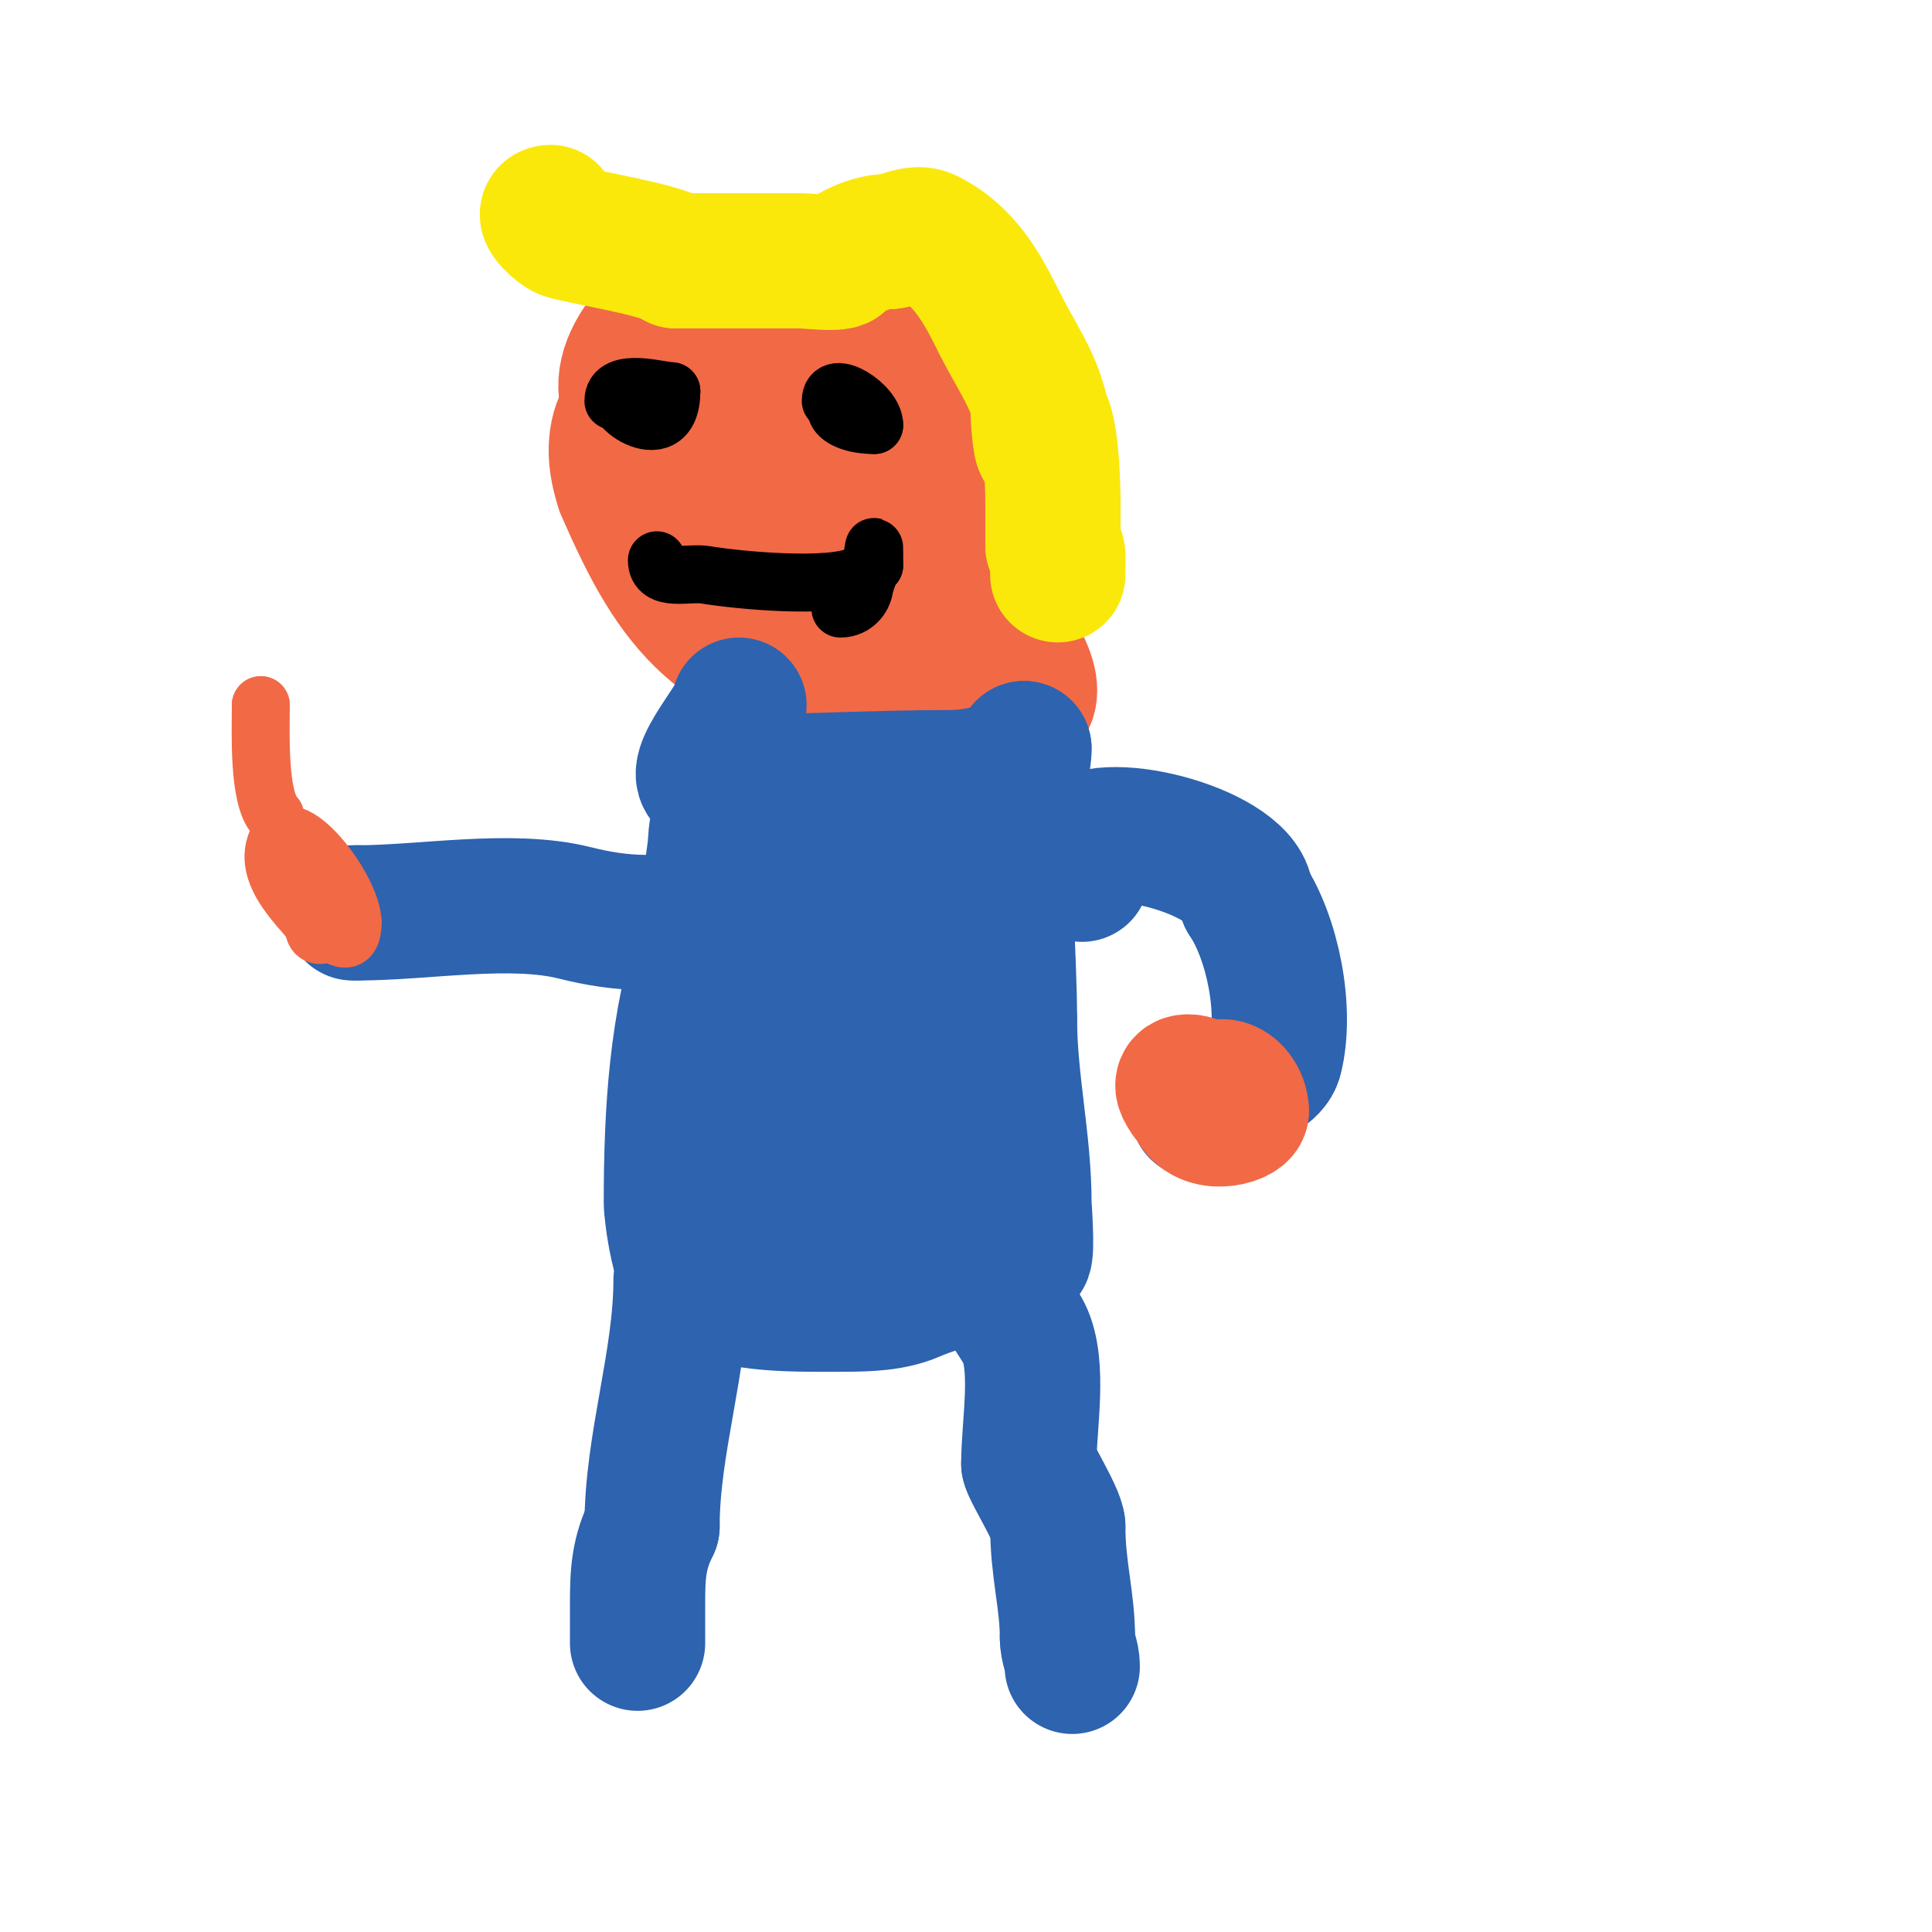 <svg viewBox='0 0 400 400' version='1.1' xmlns='http://www.w3.org/2000/svg' xmlns:xlink='http://www.w3.org/1999/xlink'><g fill='none' stroke='#f26946' stroke-width='28' stroke-linecap='round' stroke-linejoin='round'><path d='M148,82c-3.822,0 -2,9.641 -2,13c0,12.281 5.147,20.073 15,25'/><path d='M161,120c9.377,9.377 18.345,7 32,7c1.764,0 11.161,0.839 13,-1c2.851,-2.851 3.046,-33.292 2,-38c-0.542,-2.438 -5.665,-7.22 -7,-9'/><path d='M201,79c-10.426,-20.851 -33.128,-25.422 -54,-19c-7.878,2.424 -21.922,15.129 -16,25c4.61,7.683 16.972,10.972 23,17'/><path d='M154,102c8.332,4.166 28.828,8.344 34,-2c2.161,-4.322 -5.019,-14.406 -6,-16c-1.503,-2.442 -2.681,-5.313 -5,-7c-24.688,-17.955 -44.436,1.256 -38,27'/><path d='M139,104c6.254,6.254 9.267,11.053 19,13c19.513,3.903 25.757,-14.283 14,-28c-13.098,-15.281 -52.281,-15.843 -43,12'/><path d='M129,101c11.209,26.154 19.672,34.668 48,43c1.457,0.428 17.908,4.046 22,2c0.896,-0.448 3.856,-5.856 5,-7c0.745,-0.745 2.609,-0.021 3,-1c5.332,-13.33 -3.565,-28.628 -12,-38c-7.391,-8.212 -12.578,-15.344 -21,-23'/><path d='M174,77c-14.421,-14.421 -31.589,-3.123 -29,15c1.255,8.783 10.682,21.682 16,27c5.419,5.419 8.689,13.689 14,19c8.288,8.288 22.093,9 33,9'/><path d='M208,147c10.122,0 2.928,-12.072 -1,-16'/></g>
<g fill='none' stroke='#fae80b' stroke-width='28' stroke-linecap='round' stroke-linejoin='round'><path d='M114,44c-2.251,0 1.879,3.626 3,4c3.073,1.024 20.863,3.863 23,6'/><path d='M140,54c8.667,0 17.333,0 26,0c1.029,0 7.282,0.718 8,0c1.812,-1.812 6.23,-4 10,-4'/><path d='M184,50c2.069,0 5.434,-2.283 8,-1c7.997,3.999 11.557,11.115 15,18'/><path d='M207,67c3.924,7.848 9,14.249 9,23'/><path d='M216,90c0,5.999 -1,-0.625 -1,-4'/><path d='M215,86c2.62,0 3,14.214 3,18'/><path d='M218,104c0,3 0,6 0,9'/><path d='M218,113c1.318,1.318 1,2.215 1,4'/><path d='M219,117c0,0.667 0,1.333 0,2'/></g>
<g fill='none' stroke='#000000' stroke-width='12' stroke-linecap='round' stroke-linejoin='round'><path d='M136,116c0,4.572 6.626,2.438 10,3c6.776,1.129 26.025,2.988 32,0c1.54,-0.77 1.662,-2 3,-2'/><path d='M181,117c0,-8.642 0.107,-0.214 -2,4'/><path d='M179,121c0,2.348 -1.883,5 -5,5'/><path d='M130,82c-6.668,0 9,12.284 9,-1'/><path d='M139,81c-2.046,0 -12,-2.992 -12,2'/><path d='M177,83c-6.613,0 -4.331,5 4,5'/><path d='M181,88c0,-4.099 -9,-9.806 -9,-5'/></g>
<g fill='none' stroke='#2d63af' stroke-width='28' stroke-linecap='round' stroke-linejoin='round'><path d='M153,146c0,3.155 -12.477,16 -5,16'/><path d='M148,162c16.323,0 32.793,-1 49,-1c4.483,0 15,-1.766 15,-6'/><path d='M212,155c0,4.226 -2.318,8.543 -3,14c-1.68,13.436 0,28.366 0,42'/><path d='M209,211c0,12.819 3,25.343 3,38c0,0.476 0.755,10.622 0,11c-6.603,3.301 -15.677,4.861 -23,8c-4.246,1.82 -9.355,2 -14,2'/><path d='M175,270c-10.507,0 -21.182,0.463 -31,-4c-3.307,-1.503 -5,-14.727 -5,-17c0,-18.763 1.052,-37.157 7,-55'/><path d='M146,194c0,-6.227 1.229,-11.832 2,-18c0.251,-2.012 0.093,-4.186 1,-6c0.471,-0.943 1,-4.054 1,-3c0,7.935 -0.658,16.107 0,24c1.168,14.021 7.507,27.289 10,41'/><path d='M160,232c2.381,8.332 4.04,17.357 5,26c0.088,0.795 -0.124,12.124 1,11c1.188,-1.188 0,-9.42 0,-11c0,-15.498 2,-30.467 2,-46c0,-6 0,-12 0,-18c0,-2.333 0,-9.333 0,-7'/><path d='M168,187c0,21.168 0.97,33.081 8,53c1.733,4.91 1.509,7.509 5,11c0.553,0.553 2.694,2.306 3,2c2.473,-2.473 -3.323,-22.954 -4,-26c-4.115,-18.516 -5,-37.117 -5,-56'/><path d='M175,171c0,-2.307 -2,-2.975 -2,-1c0,7.55 -0.623,15.527 0,23c0.211,2.53 2,4.667 3,7c1.309,3.053 21,54.93 21,21'/><path d='M197,221c0,-11.267 -1.775,-23.325 -5,-33c-1.123,-3.368 -3,-2.638 -3,-7'/><path d='M189,181'/><path d='M141,265c0,16.834 -6,33.918 -6,51'/><path d='M135,316c-2.797,5.594 -3,9.814 -3,16c0,1.615 0,9.601 0,8'/><path d='M204,262c0,2.365 6.563,11.127 8,14c3.346,6.693 1,19.155 1,27'/><path d='M213,303c0,1.16 6,10.756 6,13'/><path d='M219,316c0,8.938 2,15.347 2,23'/><path d='M221,339c0,2.521 1,3.643 1,6'/><path d='M224,181c0,-1.024 -2.301,-4.699 -1,-6c6.187,-6.187 35,1.762 35,11'/><path d='M258,186c5.484,8.225 8.472,23.113 6,33c-0.711,2.845 -5,4.12 -5,5'/><path d='M259,224c-2.429,0 -7.963,3.963 -10,6'/><path d='M249,230l-1,0'/><path d='M134,191c-5.338,0 -10.075,-0.769 -15,-2c-13.26,-3.315 -31.084,0 -45,0'/><path d='M74,189c-0.333,0 -0.667,0 -1,0'/></g>
<g fill='none' stroke='#f26946' stroke-width='28' stroke-linecap='round' stroke-linejoin='round'><path d='M250,225c-1.528,0 -2.472,-1 -4,-1c-1.988,0 -0.826,1.762 0,3c0.261,0.392 0.851,0.553 1,1c1.945,5.835 10,3.277 10,2'/><path d='M257,230c0,-2.443 -1.921,-5 -4,-5'/></g>
<g fill='none' stroke='#f26946' stroke-width='12' stroke-linecap='round' stroke-linejoin='round'><path d='M61,177c0,-6.284 -5.838,2.108 -3,4c1.862,1.241 15,21.05 15,10'/><path d='M73,191c0,-6.995 -13.252,-24.243 -16,-16c-2.483,7.449 8,15.175 8,17'/><path d='M65,192c0,3.595 5.921,0.764 4,-5c-1.165,-3.496 -5,-1.345 -5,-5'/><path d='M64,182c0,-0.671 -1.14,-3 -2,-3'/><path d='M57,169c-3.599,-3.599 -3,-17.73 -3,-23'/><path d='M54,146l0,0'/></g>
</svg>
